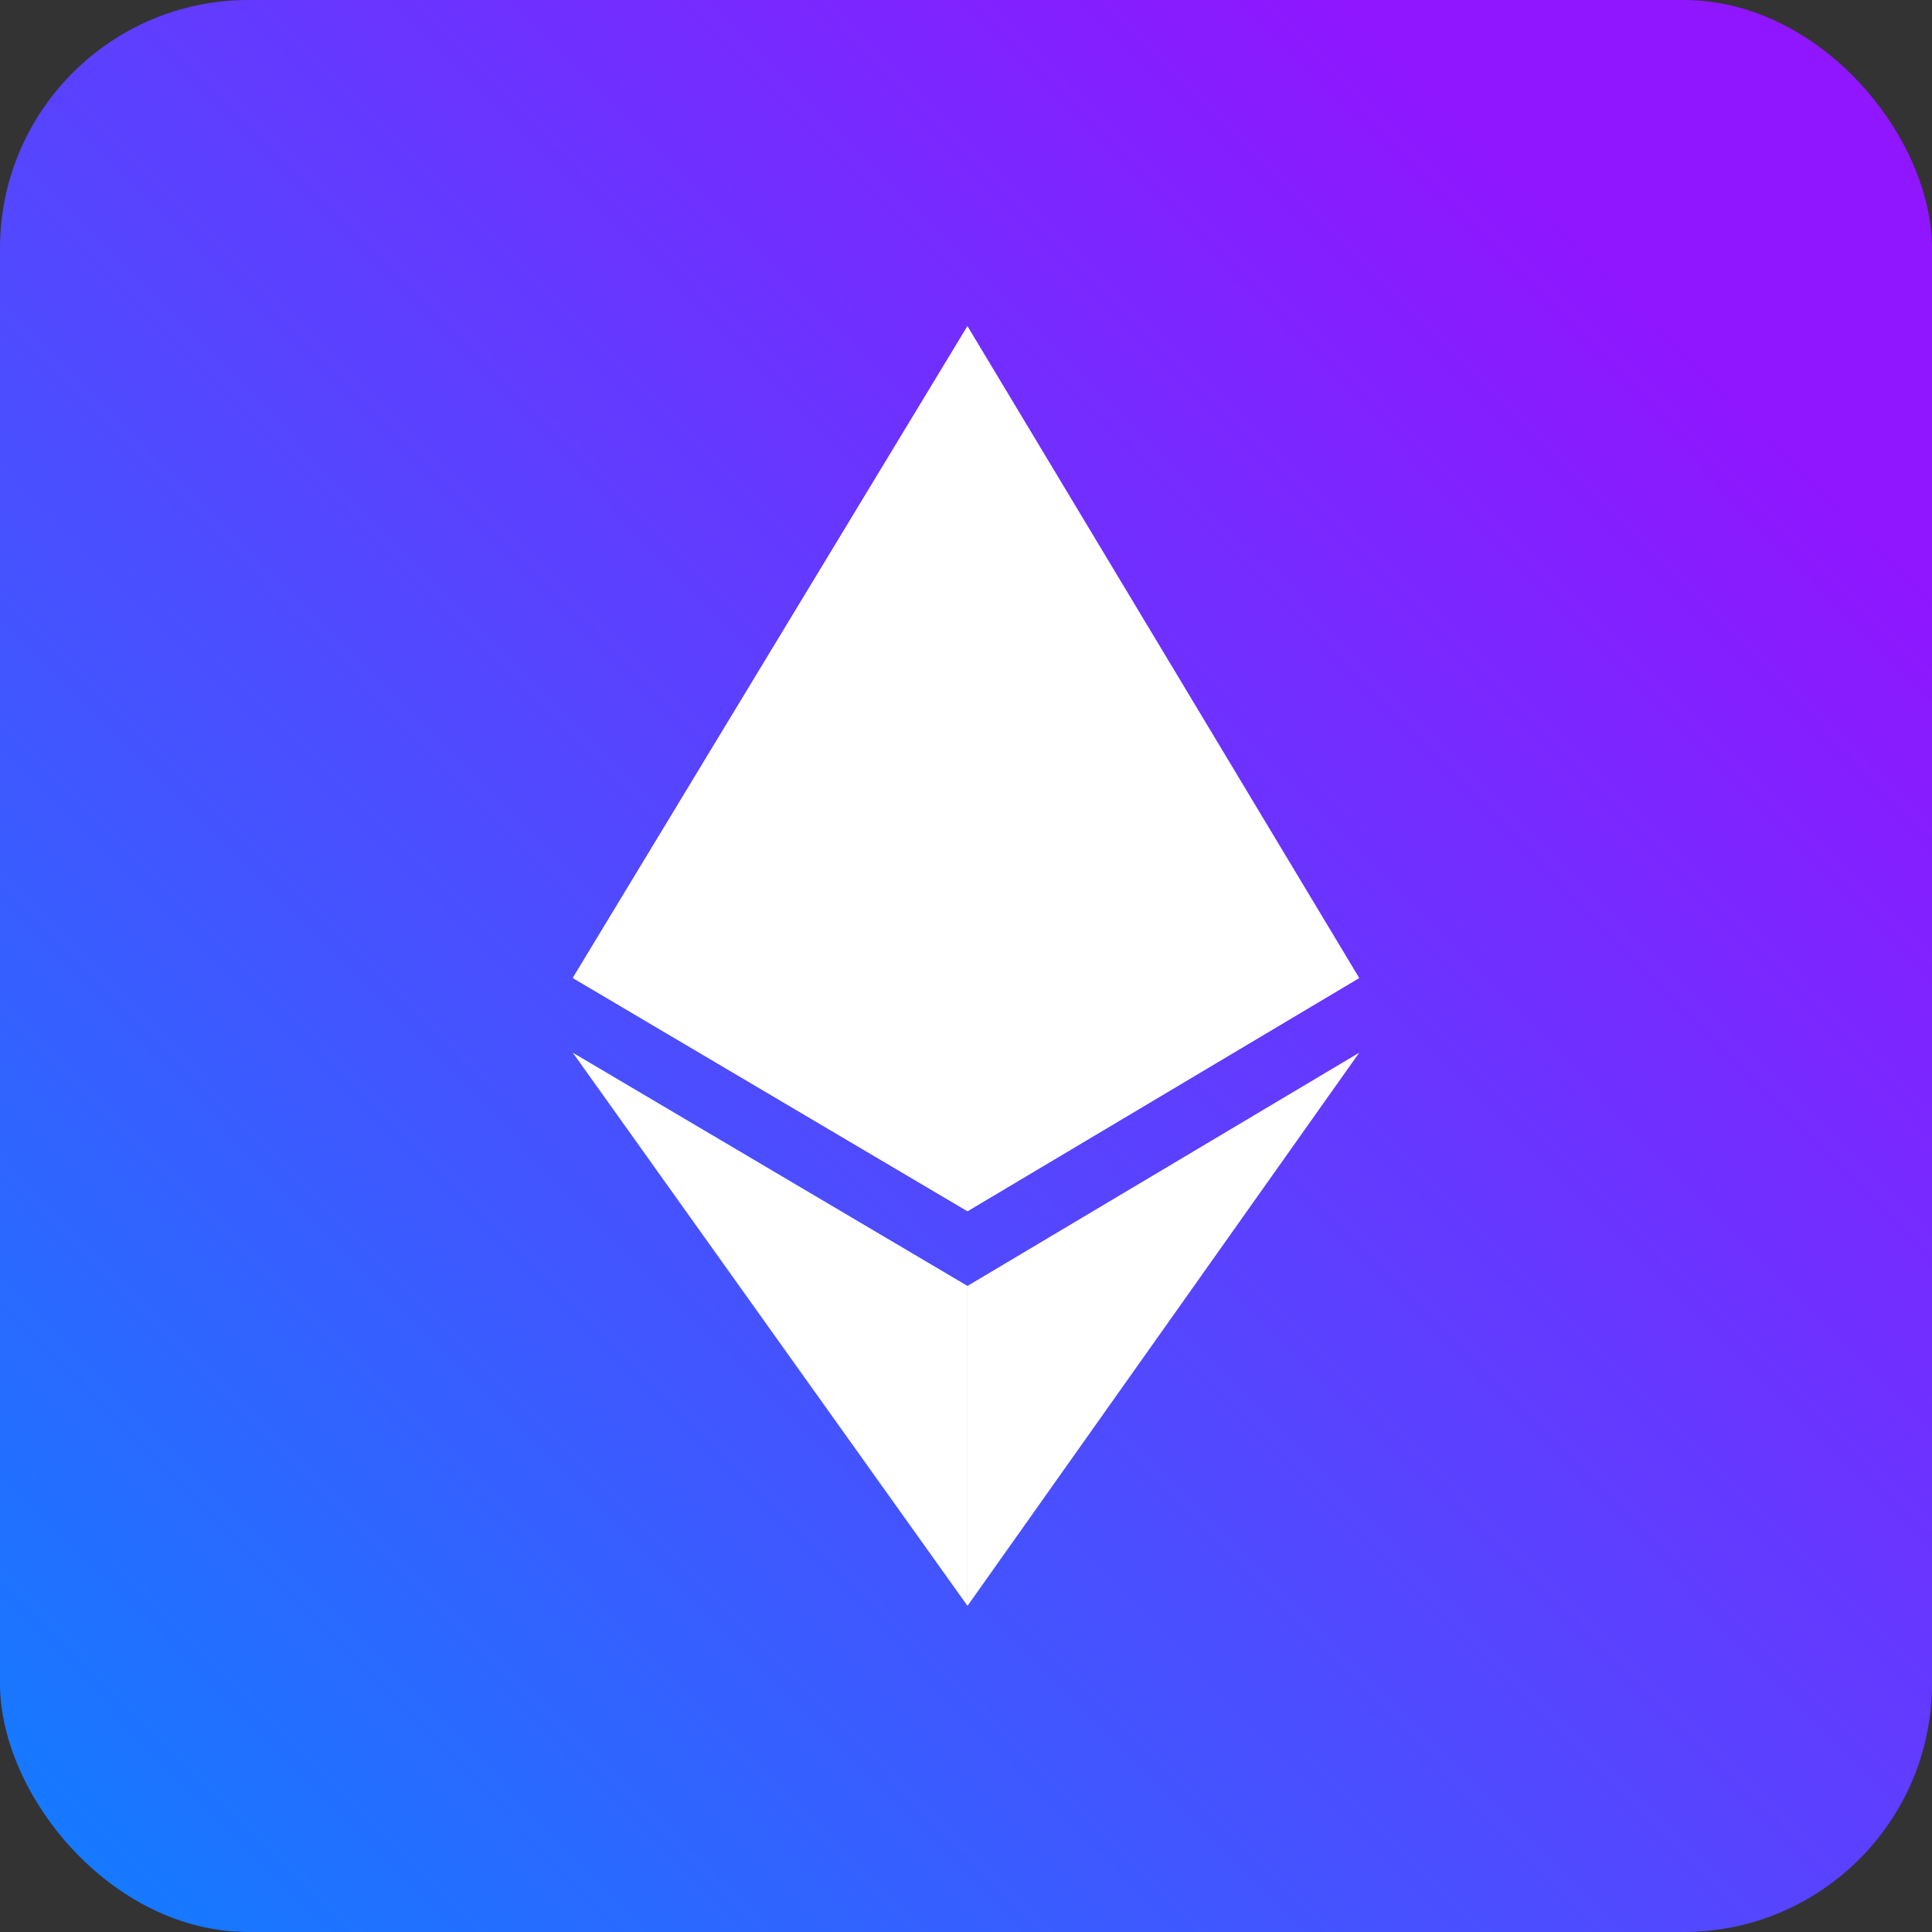 <svg xmlns="http://www.w3.org/2000/svg" xmlns:xlink="http://www.w3.org/1999/xlink" width="70" height="70" viewBox="0 0 70 70">
  <rect x="0" y="0" width="70" height="70" fill="#333333" stroke="none"/>
  <defs>
    <linearGradient id="linear-gradient" x1="-0.035" y1="0.955" x2="0.808" y2="0.118" gradientUnits="objectBoundingBox">
      <stop offset="0" stop-color="#107eff"/>
      <stop offset="1" stop-color="#8f16ff"/>
    </linearGradient>
  </defs>
  <g id="blckchain_plateform_ic1" transform="translate(-1005 -5228)">
    <rect id="Rectangle_28" data-name="Rectangle 28" width="70" height="70" rx="9" transform="translate(1005 5228)" fill="url(#linear-gradient)"/>
    <g id="ethereum-svgrepo-com" transform="translate(901.754 5198.817)">
      <path id="Path_79621" data-name="Path 79621" d="M256,292.45v11.592L270.192,284Z" transform="translate(-117.7 -216.675)" fill="#fff"/>
      <path id="Path_79622" data-name="Path 79622" d="M138.3,41l14.192,23.616L138.3,73.066,124,64.616" transform="translate(0 0)" fill="#fff"/>
      <path id="Path_79623" data-name="Path 79623" d="M138.3,41V58.117l-14.3,6.5m0,2.708,14.3,8.45V87.366" transform="translate(0 0)" fill="#fff"/>
      <path id="Path_79624" data-name="Path 79624" d="M256,199v14.95l14.192-8.45" transform="translate(-117.7 -140.883)" fill="#fff"/>
      <path id="Path_79625" data-name="Path 79625" d="M124,205.5l14.3-6.5v14.95" transform="translate(0 -140.883)" fill="#fff"/>
    </g>
  </g>
</svg>

